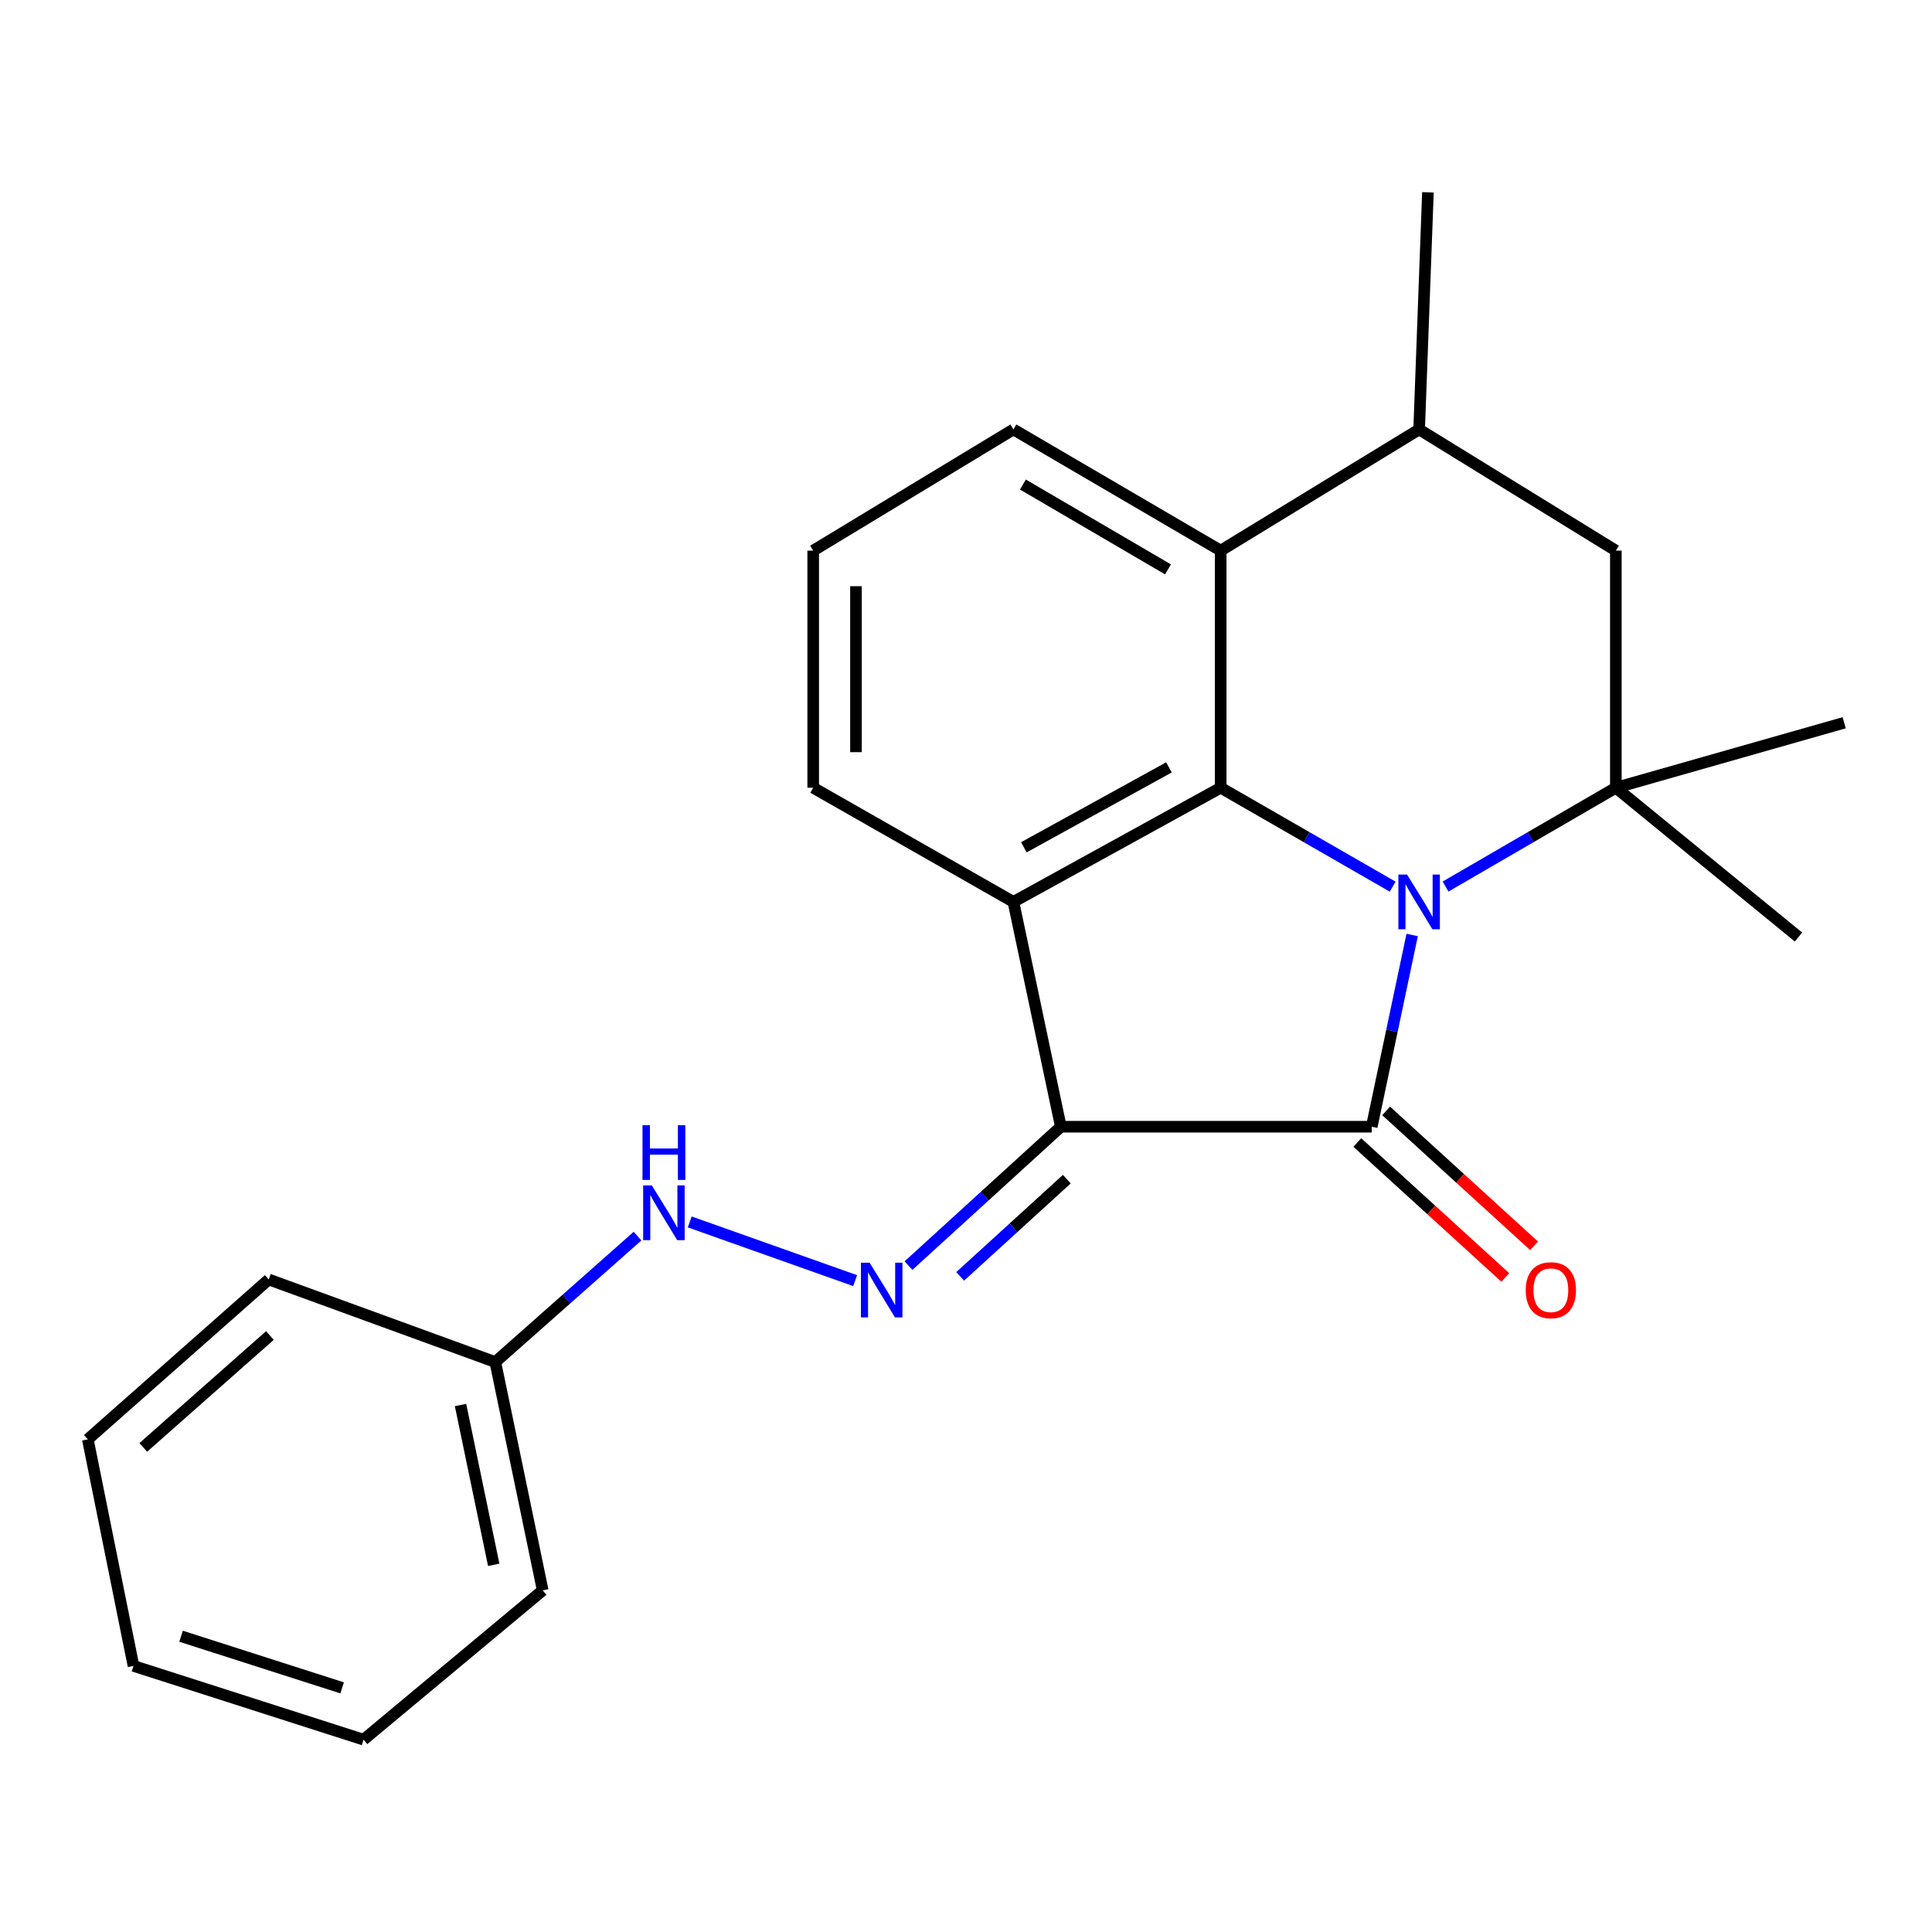 <?xml version='1.0' encoding='iso-8859-1'?>
<svg version='1.1' baseProfile='full'
              xmlns='http://www.w3.org/2000/svg'
                      xmlns:rdkit='http://www.rdkit.org/xml'
                      xmlns:xlink='http://www.w3.org/1999/xlink'
                  xml:space='preserve'
width='1000px' height='1000px' viewBox='0 0 1000 1000'>
<!-- END OF HEADER -->
<rect style='opacity:1.0;fill:#FFFFFF;stroke:none' width='1000' height='1000' x='0' y='0'> </rect>
<path class='bond-0' d='M 730.929,483.947 L 720.466,533.567' style='fill:none;fill-rule:evenodd;stroke:#0000FF;stroke-width:6px;stroke-linecap:butt;stroke-linejoin:miter;stroke-opacity:1' />
<path class='bond-0' d='M 720.466,533.567 L 710.003,583.187' style='fill:none;fill-rule:evenodd;stroke:#000000;stroke-width:6px;stroke-linecap:butt;stroke-linejoin:miter;stroke-opacity:1' />
<path class='bond-1' d='M 720.84,458.931 L 676.331,433.327' style='fill:none;fill-rule:evenodd;stroke:#0000FF;stroke-width:6px;stroke-linecap:butt;stroke-linejoin:miter;stroke-opacity:1' />
<path class='bond-1' d='M 676.331,433.327 L 631.822,407.723' style='fill:none;fill-rule:evenodd;stroke:#000000;stroke-width:6px;stroke-linecap:butt;stroke-linejoin:miter;stroke-opacity:1' />
<path class='bond-2' d='M 748.225,458.873 L 792.295,433.298' style='fill:none;fill-rule:evenodd;stroke:#0000FF;stroke-width:6px;stroke-linecap:butt;stroke-linejoin:miter;stroke-opacity:1' />
<path class='bond-2' d='M 792.295,433.298 L 836.364,407.723' style='fill:none;fill-rule:evenodd;stroke:#000000;stroke-width:6px;stroke-linecap:butt;stroke-linejoin:miter;stroke-opacity:1' />
<path class='bond-3' d='M 549.091,583.187 L 710.003,583.187' style='fill:none;fill-rule:evenodd;stroke:#000000;stroke-width:6px;stroke-linecap:butt;stroke-linejoin:miter;stroke-opacity:1' />
<path class='bond-4' d='M 549.091,583.187 L 509.663,619.131' style='fill:none;fill-rule:evenodd;stroke:#000000;stroke-width:6px;stroke-linecap:butt;stroke-linejoin:miter;stroke-opacity:1' />
<path class='bond-4' d='M 509.663,619.131 L 470.236,655.076' style='fill:none;fill-rule:evenodd;stroke:#0000FF;stroke-width:6px;stroke-linecap:butt;stroke-linejoin:miter;stroke-opacity:1' />
<path class='bond-4' d='M 552.179,610.332 L 524.579,635.493' style='fill:none;fill-rule:evenodd;stroke:#000000;stroke-width:6px;stroke-linecap:butt;stroke-linejoin:miter;stroke-opacity:1' />
<path class='bond-4' d='M 524.579,635.493 L 496.98,660.654' style='fill:none;fill-rule:evenodd;stroke:#0000FF;stroke-width:6px;stroke-linecap:butt;stroke-linejoin:miter;stroke-opacity:1' />
<path class='bond-5' d='M 549.091,583.187 L 524.539,466.814' style='fill:none;fill-rule:evenodd;stroke:#000000;stroke-width:6px;stroke-linecap:butt;stroke-linejoin:miter;stroke-opacity:1' />
<path class='bond-6' d='M 702.544,591.367 L 740.836,626.281' style='fill:none;fill-rule:evenodd;stroke:#000000;stroke-width:6px;stroke-linecap:butt;stroke-linejoin:miter;stroke-opacity:1' />
<path class='bond-6' d='M 740.836,626.281 L 779.127,661.194' style='fill:none;fill-rule:evenodd;stroke:#FF0000;stroke-width:6px;stroke-linecap:butt;stroke-linejoin:miter;stroke-opacity:1' />
<path class='bond-6' d='M 717.462,575.007 L 755.753,609.92' style='fill:none;fill-rule:evenodd;stroke:#000000;stroke-width:6px;stroke-linecap:butt;stroke-linejoin:miter;stroke-opacity:1' />
<path class='bond-6' d='M 755.753,609.92 L 794.045,644.833' style='fill:none;fill-rule:evenodd;stroke:#FF0000;stroke-width:6px;stroke-linecap:butt;stroke-linejoin:miter;stroke-opacity:1' />
<path class='bond-7' d='M 631.822,407.723 L 524.539,466.814' style='fill:none;fill-rule:evenodd;stroke:#000000;stroke-width:6px;stroke-linecap:butt;stroke-linejoin:miter;stroke-opacity:1' />
<path class='bond-7' d='M 605.048,397.193 L 529.95,438.557' style='fill:none;fill-rule:evenodd;stroke:#000000;stroke-width:6px;stroke-linecap:butt;stroke-linejoin:miter;stroke-opacity:1' />
<path class='bond-8' d='M 631.822,407.723 L 631.822,285.003' style='fill:none;fill-rule:evenodd;stroke:#000000;stroke-width:6px;stroke-linecap:butt;stroke-linejoin:miter;stroke-opacity:1' />
<path class='bond-9' d='M 524.539,466.814 L 420.909,407.723' style='fill:none;fill-rule:evenodd;stroke:#000000;stroke-width:6px;stroke-linecap:butt;stroke-linejoin:miter;stroke-opacity:1' />
<path class='bond-10' d='M 836.364,407.723 L 836.364,285.003' style='fill:none;fill-rule:evenodd;stroke:#000000;stroke-width:6px;stroke-linecap:butt;stroke-linejoin:miter;stroke-opacity:1' />
<path class='bond-11' d='M 836.364,407.723 L 954.545,374.094' style='fill:none;fill-rule:evenodd;stroke:#000000;stroke-width:6px;stroke-linecap:butt;stroke-linejoin:miter;stroke-opacity:1' />
<path class='bond-12' d='M 836.364,407.723 L 930.904,485.006' style='fill:none;fill-rule:evenodd;stroke:#000000;stroke-width:6px;stroke-linecap:butt;stroke-linejoin:miter;stroke-opacity:1' />
<path class='bond-13' d='M 442.628,662.855 L 357.004,632.469' style='fill:none;fill-rule:evenodd;stroke:#0000FF;stroke-width:6px;stroke-linecap:butt;stroke-linejoin:miter;stroke-opacity:1' />
<path class='bond-14' d='M 631.822,285.003 L 524.539,222.271' style='fill:none;fill-rule:evenodd;stroke:#000000;stroke-width:6px;stroke-linecap:butt;stroke-linejoin:miter;stroke-opacity:1' />
<path class='bond-14' d='M 604.554,294.706 L 529.456,250.794' style='fill:none;fill-rule:evenodd;stroke:#000000;stroke-width:6px;stroke-linecap:butt;stroke-linejoin:miter;stroke-opacity:1' />
<path class='bond-15' d='M 631.822,285.003 L 734.542,222.271' style='fill:none;fill-rule:evenodd;stroke:#000000;stroke-width:6px;stroke-linecap:butt;stroke-linejoin:miter;stroke-opacity:1' />
<path class='bond-16' d='M 836.364,285.003 L 734.542,222.271' style='fill:none;fill-rule:evenodd;stroke:#000000;stroke-width:6px;stroke-linecap:butt;stroke-linejoin:miter;stroke-opacity:1' />
<path class='bond-17' d='M 734.542,222.271 L 739.093,99.551' style='fill:none;fill-rule:evenodd;stroke:#000000;stroke-width:6px;stroke-linecap:butt;stroke-linejoin:miter;stroke-opacity:1' />
<path class='bond-18' d='M 329.984,639.816 L 293.176,672.406' style='fill:none;fill-rule:evenodd;stroke:#0000FF;stroke-width:6px;stroke-linecap:butt;stroke-linejoin:miter;stroke-opacity:1' />
<path class='bond-18' d='M 293.176,672.406 L 256.368,704.997' style='fill:none;fill-rule:evenodd;stroke:#000000;stroke-width:6px;stroke-linecap:butt;stroke-linejoin:miter;stroke-opacity:1' />
<path class='bond-19' d='M 420.909,407.723 L 420.909,285.003' style='fill:none;fill-rule:evenodd;stroke:#000000;stroke-width:6px;stroke-linecap:butt;stroke-linejoin:miter;stroke-opacity:1' />
<path class='bond-19' d='M 443.05,389.315 L 443.05,303.411' style='fill:none;fill-rule:evenodd;stroke:#000000;stroke-width:6px;stroke-linecap:butt;stroke-linejoin:miter;stroke-opacity:1' />
<path class='bond-20' d='M 256.368,704.997 L 280.907,823.178' style='fill:none;fill-rule:evenodd;stroke:#000000;stroke-width:6px;stroke-linecap:butt;stroke-linejoin:miter;stroke-opacity:1' />
<path class='bond-20' d='M 238.371,727.225 L 255.548,809.952' style='fill:none;fill-rule:evenodd;stroke:#000000;stroke-width:6px;stroke-linecap:butt;stroke-linejoin:miter;stroke-opacity:1' />
<path class='bond-21' d='M 256.368,704.997 L 139.097,662.253' style='fill:none;fill-rule:evenodd;stroke:#000000;stroke-width:6px;stroke-linecap:butt;stroke-linejoin:miter;stroke-opacity:1' />
<path class='bond-22' d='M 524.539,222.271 L 420.909,285.003' style='fill:none;fill-rule:evenodd;stroke:#000000;stroke-width:6px;stroke-linecap:butt;stroke-linejoin:miter;stroke-opacity:1' />
<path class='bond-23' d='M 280.907,823.178 L 188.187,900.449' style='fill:none;fill-rule:evenodd;stroke:#000000;stroke-width:6px;stroke-linecap:butt;stroke-linejoin:miter;stroke-opacity:1' />
<path class='bond-24' d='M 139.097,662.253 L 45.455,744.997' style='fill:none;fill-rule:evenodd;stroke:#000000;stroke-width:6px;stroke-linecap:butt;stroke-linejoin:miter;stroke-opacity:1' />
<path class='bond-24' d='M 139.711,691.256 L 74.161,749.177' style='fill:none;fill-rule:evenodd;stroke:#000000;stroke-width:6px;stroke-linecap:butt;stroke-linejoin:miter;stroke-opacity:1' />
<path class='bond-25' d='M 45.455,744.997 L 69.096,862.269' style='fill:none;fill-rule:evenodd;stroke:#000000;stroke-width:6px;stroke-linecap:butt;stroke-linejoin:miter;stroke-opacity:1' />
<path class='bond-26' d='M 188.187,900.449 L 69.096,862.269' style='fill:none;fill-rule:evenodd;stroke:#000000;stroke-width:6px;stroke-linecap:butt;stroke-linejoin:miter;stroke-opacity:1' />
<path class='bond-26' d='M 177.083,873.638 L 93.719,846.912' style='fill:none;fill-rule:evenodd;stroke:#000000;stroke-width:6px;stroke-linecap:butt;stroke-linejoin:miter;stroke-opacity:1' />
<path  class='atom-0' d='M 728.282 452.654
L 737.562 467.654
Q 738.482 469.134, 739.962 471.814
Q 741.442 474.494, 741.522 474.654
L 741.522 452.654
L 745.282 452.654
L 745.282 480.974
L 741.402 480.974
L 731.442 464.574
Q 730.282 462.654, 729.042 460.454
Q 727.842 458.254, 727.482 457.574
L 727.482 480.974
L 723.802 480.974
L 723.802 452.654
L 728.282 452.654
' fill='#0000FF'/>
<path  class='atom-6' d='M 450.099 653.567
L 459.379 668.567
Q 460.299 670.047, 461.779 672.727
Q 463.259 675.407, 463.339 675.567
L 463.339 653.567
L 467.099 653.567
L 467.099 681.887
L 463.219 681.887
L 453.259 665.487
Q 452.099 663.567, 450.859 661.367
Q 449.659 659.167, 449.299 658.487
L 449.299 681.887
L 445.619 681.887
L 445.619 653.567
L 450.099 653.567
' fill='#0000FF'/>
<path  class='atom-10' d='M 789.723 667.807
Q 789.723 661.007, 793.083 657.207
Q 796.443 653.407, 802.723 653.407
Q 809.003 653.407, 812.363 657.207
Q 815.723 661.007, 815.723 667.807
Q 815.723 674.687, 812.323 678.607
Q 808.923 682.487, 802.723 682.487
Q 796.483 682.487, 793.083 678.607
Q 789.723 674.727, 789.723 667.807
M 802.723 679.287
Q 807.043 679.287, 809.363 676.407
Q 811.723 673.487, 811.723 667.807
Q 811.723 662.247, 809.363 659.447
Q 807.043 656.607, 802.723 656.607
Q 798.403 656.607, 796.043 659.407
Q 793.723 662.207, 793.723 667.807
Q 793.723 673.527, 796.043 676.407
Q 798.403 679.287, 802.723 679.287
' fill='#FF0000'/>
<path  class='atom-11' d='M 337.379 613.566
L 346.659 628.566
Q 347.579 630.046, 349.059 632.726
Q 350.539 635.406, 350.619 635.566
L 350.619 613.566
L 354.379 613.566
L 354.379 641.886
L 350.499 641.886
L 340.539 625.486
Q 339.379 623.566, 338.139 621.366
Q 336.939 619.166, 336.579 618.486
L 336.579 641.886
L 332.899 641.886
L 332.899 613.566
L 337.379 613.566
' fill='#0000FF'/>
<path  class='atom-11' d='M 332.559 582.414
L 336.399 582.414
L 336.399 594.454
L 350.879 594.454
L 350.879 582.414
L 354.719 582.414
L 354.719 610.734
L 350.879 610.734
L 350.879 597.654
L 336.399 597.654
L 336.399 610.734
L 332.559 610.734
L 332.559 582.414
' fill='#0000FF'/>
</svg>
